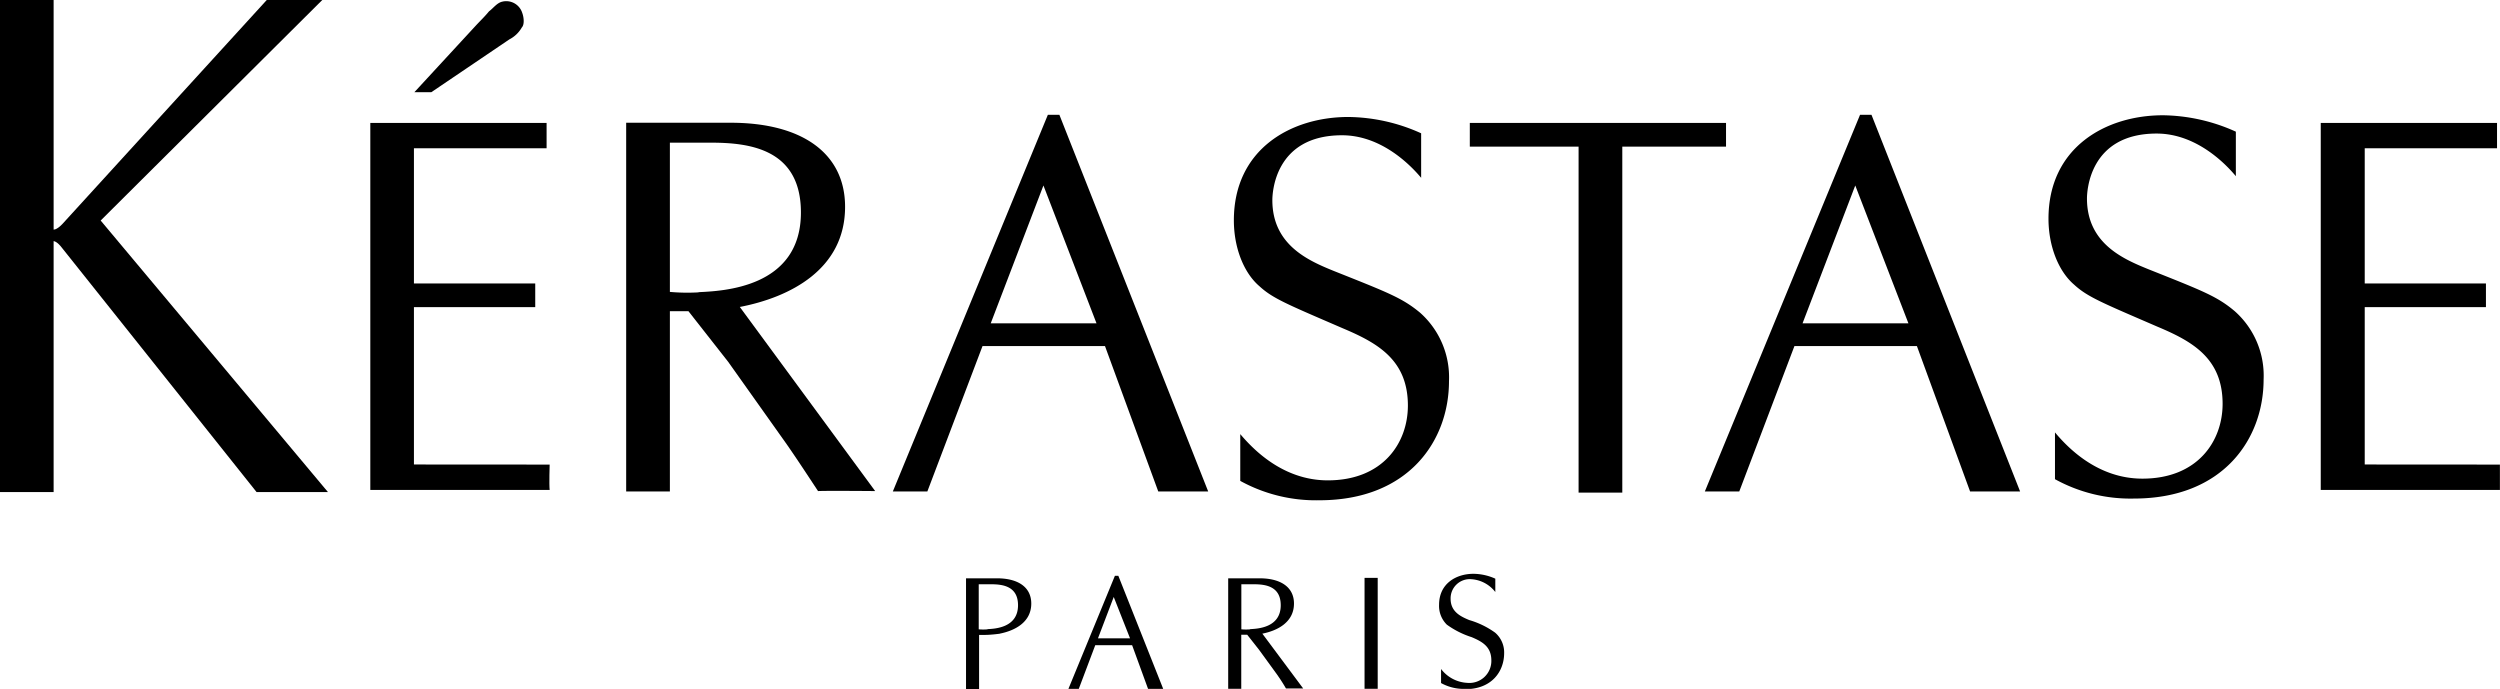 <svg id="Calque_1" data-name="Calque 1" xmlns="http://www.w3.org/2000/svg" viewBox="0 0 277.4 76.44"><title>kerastase-logo-new</title><path d="M499.47,379.4h-1.88l6.9-7.48c.5-.53.94-.95,1.38-1.49.49-.36.88-.95,1.49-1.08a1.86,1.86,0,0,1,2.2,1.26c.16.42.28,1.26-.05,1.61a3.36,3.36,0,0,1-1.38,1.32Z" transform="translate(-451.61 -369.17)"/><path d="M657.47,389.75l-5.85,15.3h11.75Zm18.29,33.95h-5.55l-5.9-16.13H650.72L644.6,423.7h-3.82L658,381.91h1.27Z" transform="translate(-451.61 -369.17)"/><path d="M567.39,389.75l-5.85,15.3h11.74Zm18.28,33.95h-5.54l-5.91-16.13H560.63l-6.12,16.13h-3.83l17.2-41.79h1.28Z" transform="translate(-451.61 -369.17)"/><path d="M575.19,435.41,573.44,440H577Zm5.49,10.2H579l-1.77-4.85h-4.09l-1.83,4.85h-1.15l5.16-12.55h.38Z" transform="translate(-451.61 -369.17)"/><path d="M729,420.72s0,2.21,0,2.81H709.12V382.81h19.56v2.81H714v15h13.45v2.63H714v17.46Z" transform="translate(-451.61 -369.17)"/><path d="M512.6,420.72s-.07,2.21,0,2.81H492.7V382.81h19.56v2.81H497.54v15H511v2.63H497.54v17.46Z" transform="translate(-451.61 -369.17)"/><path d="M688.39,424.49a17.34,17.34,0,0,1-8.76-2.15v-5.19c1.31,1.56,4.63,5.13,9.7,5.13,6.14,0,8.9-4.17,8.9-8.3,0-5.06-3.36-6.94-7.25-8.57-6.15-2.66-7.74-3.29-9.23-4.66-1.75-1.5-2.84-4.3-2.84-7.31,0-7.93,6.38-11.48,12.69-11.48a20.12,20.12,0,0,1,8.1,1.82v4.94c-1.17-1.41-4.41-4.73-8.79-4.73-7.51,0-7.73,6.47-7.73,7.21,0,5,4.05,6.72,6.83,7.85,6,2.39,7.62,3,9.59,4.67a9.55,9.55,0,0,1,3.18,7.55c0,6.58-4.45,13.22-14.39,13.22" transform="translate(-451.61 -369.17)"/><path d="M614.14,445.61a5.21,5.21,0,0,1-2.63-.65V443.4a3.9,3.9,0,0,0,2.91,1.54,2.44,2.44,0,0,0,2.67-2.49c0-1.52-1-2.08-2.18-2.58a9.73,9.73,0,0,1-2.76-1.39,2.92,2.92,0,0,1-.86-2.2c0-2.38,1.92-3.44,3.81-3.44a6,6,0,0,1,2.43.54v1.48a3.67,3.67,0,0,0-2.63-1.42,2.13,2.13,0,0,0-2.33,2.17c0,1.5,1.22,2,2.06,2.36a9.38,9.38,0,0,1,2.88,1.4,2.89,2.89,0,0,1,1,2.27c0,2-1.34,4-4.32,4" transform="translate(-451.61 -369.17)"/><path d="M598,424.68a17.4,17.4,0,0,1-8.77-2.15v-5.19c1.32,1.55,4.64,5.13,9.71,5.13,6.14,0,8.89-4.17,8.89-8.3,0-5.06-3.35-6.94-7.24-8.58-6.15-2.66-7.74-3.29-9.23-4.66-1.75-1.49-2.84-4.29-2.84-7.31,0-7.93,6.38-11.47,12.69-11.47a20,20,0,0,1,8.09,1.81v4.94c-1.17-1.4-4.4-4.72-8.78-4.72-7.52,0-7.73,6.47-7.73,7.2,0,5,4.05,6.73,6.83,7.86,6,2.39,7.62,3,9.6,4.66a9.59,9.59,0,0,1,3.17,7.56c0,6.58-4.45,13.22-14.39,13.22" transform="translate(-451.61 -369.17)"/><polygon points="191.52 13.64 163.09 13.64 163.09 16.27 175.16 16.27 175.16 54.66 180.01 54.66 180.01 16.27 191.52 16.27 191.52 13.64"/><path d="M529.13,401.61a21.89,21.89,0,0,1-3.19-.05V385h4.54c4.26,0,10,.67,10,7.75,0,8.4-8.74,8.71-11.37,8.84m4.59,1.64c5.56-1.07,11.68-4.17,11.68-11.11,0-6-4.85-9.33-12.68-9.33H521.09V423.7h4.85v-20H528l4.41,5.62,6.49,9.14c1.16,1.67,2.26,3.35,3.48,5.2,1-.05,6.34,0,6.34,0Z" transform="translate(-451.61 -369.17)"/><path d="M561.21,439a6,6,0,0,1-1,0v-5h1.36c1.28,0,3,.2,3,2.33,0,2.52-2.62,2.61-3.41,2.65m1.38.5c1.67-.33,3.5-1.26,3.5-3.34,0-1.81-1.45-2.8-3.8-2.8H558.8v12.28h1.45v-6h.63c.73,0,1.71-.14,1.71-.14" transform="translate(-451.61 -369.17)"/><path d="M590.35,439a6,6,0,0,1-1,0v-5h1.37c1.28,0,3,.2,3,2.33,0,2.52-2.63,2.61-3.42,2.65m1.38.5c1.67-.33,3.51-1.26,3.51-3.34,0-1.81-1.46-2.8-3.81-2.8h-3.49V445.6h1.45v-6H590l1.33,1.69L593.3,444c.35.5.68,1,1,1.56.3,0,1.91,0,1.91,0Z" transform="translate(-451.61 -369.17)"/><path d="M462.78,393.64l24.59-24.47h-6.16l-22.6,24.77s-.61.71-1.05.71V369.17h-5.95v54.6h5.95V395.92c.41.07.83.63.83.63l21.69,27.22H488Z" transform="translate(-451.61 -369.17)"/><rect x="151.41" y="64.12" width="1.46" height="12.31"/></svg>